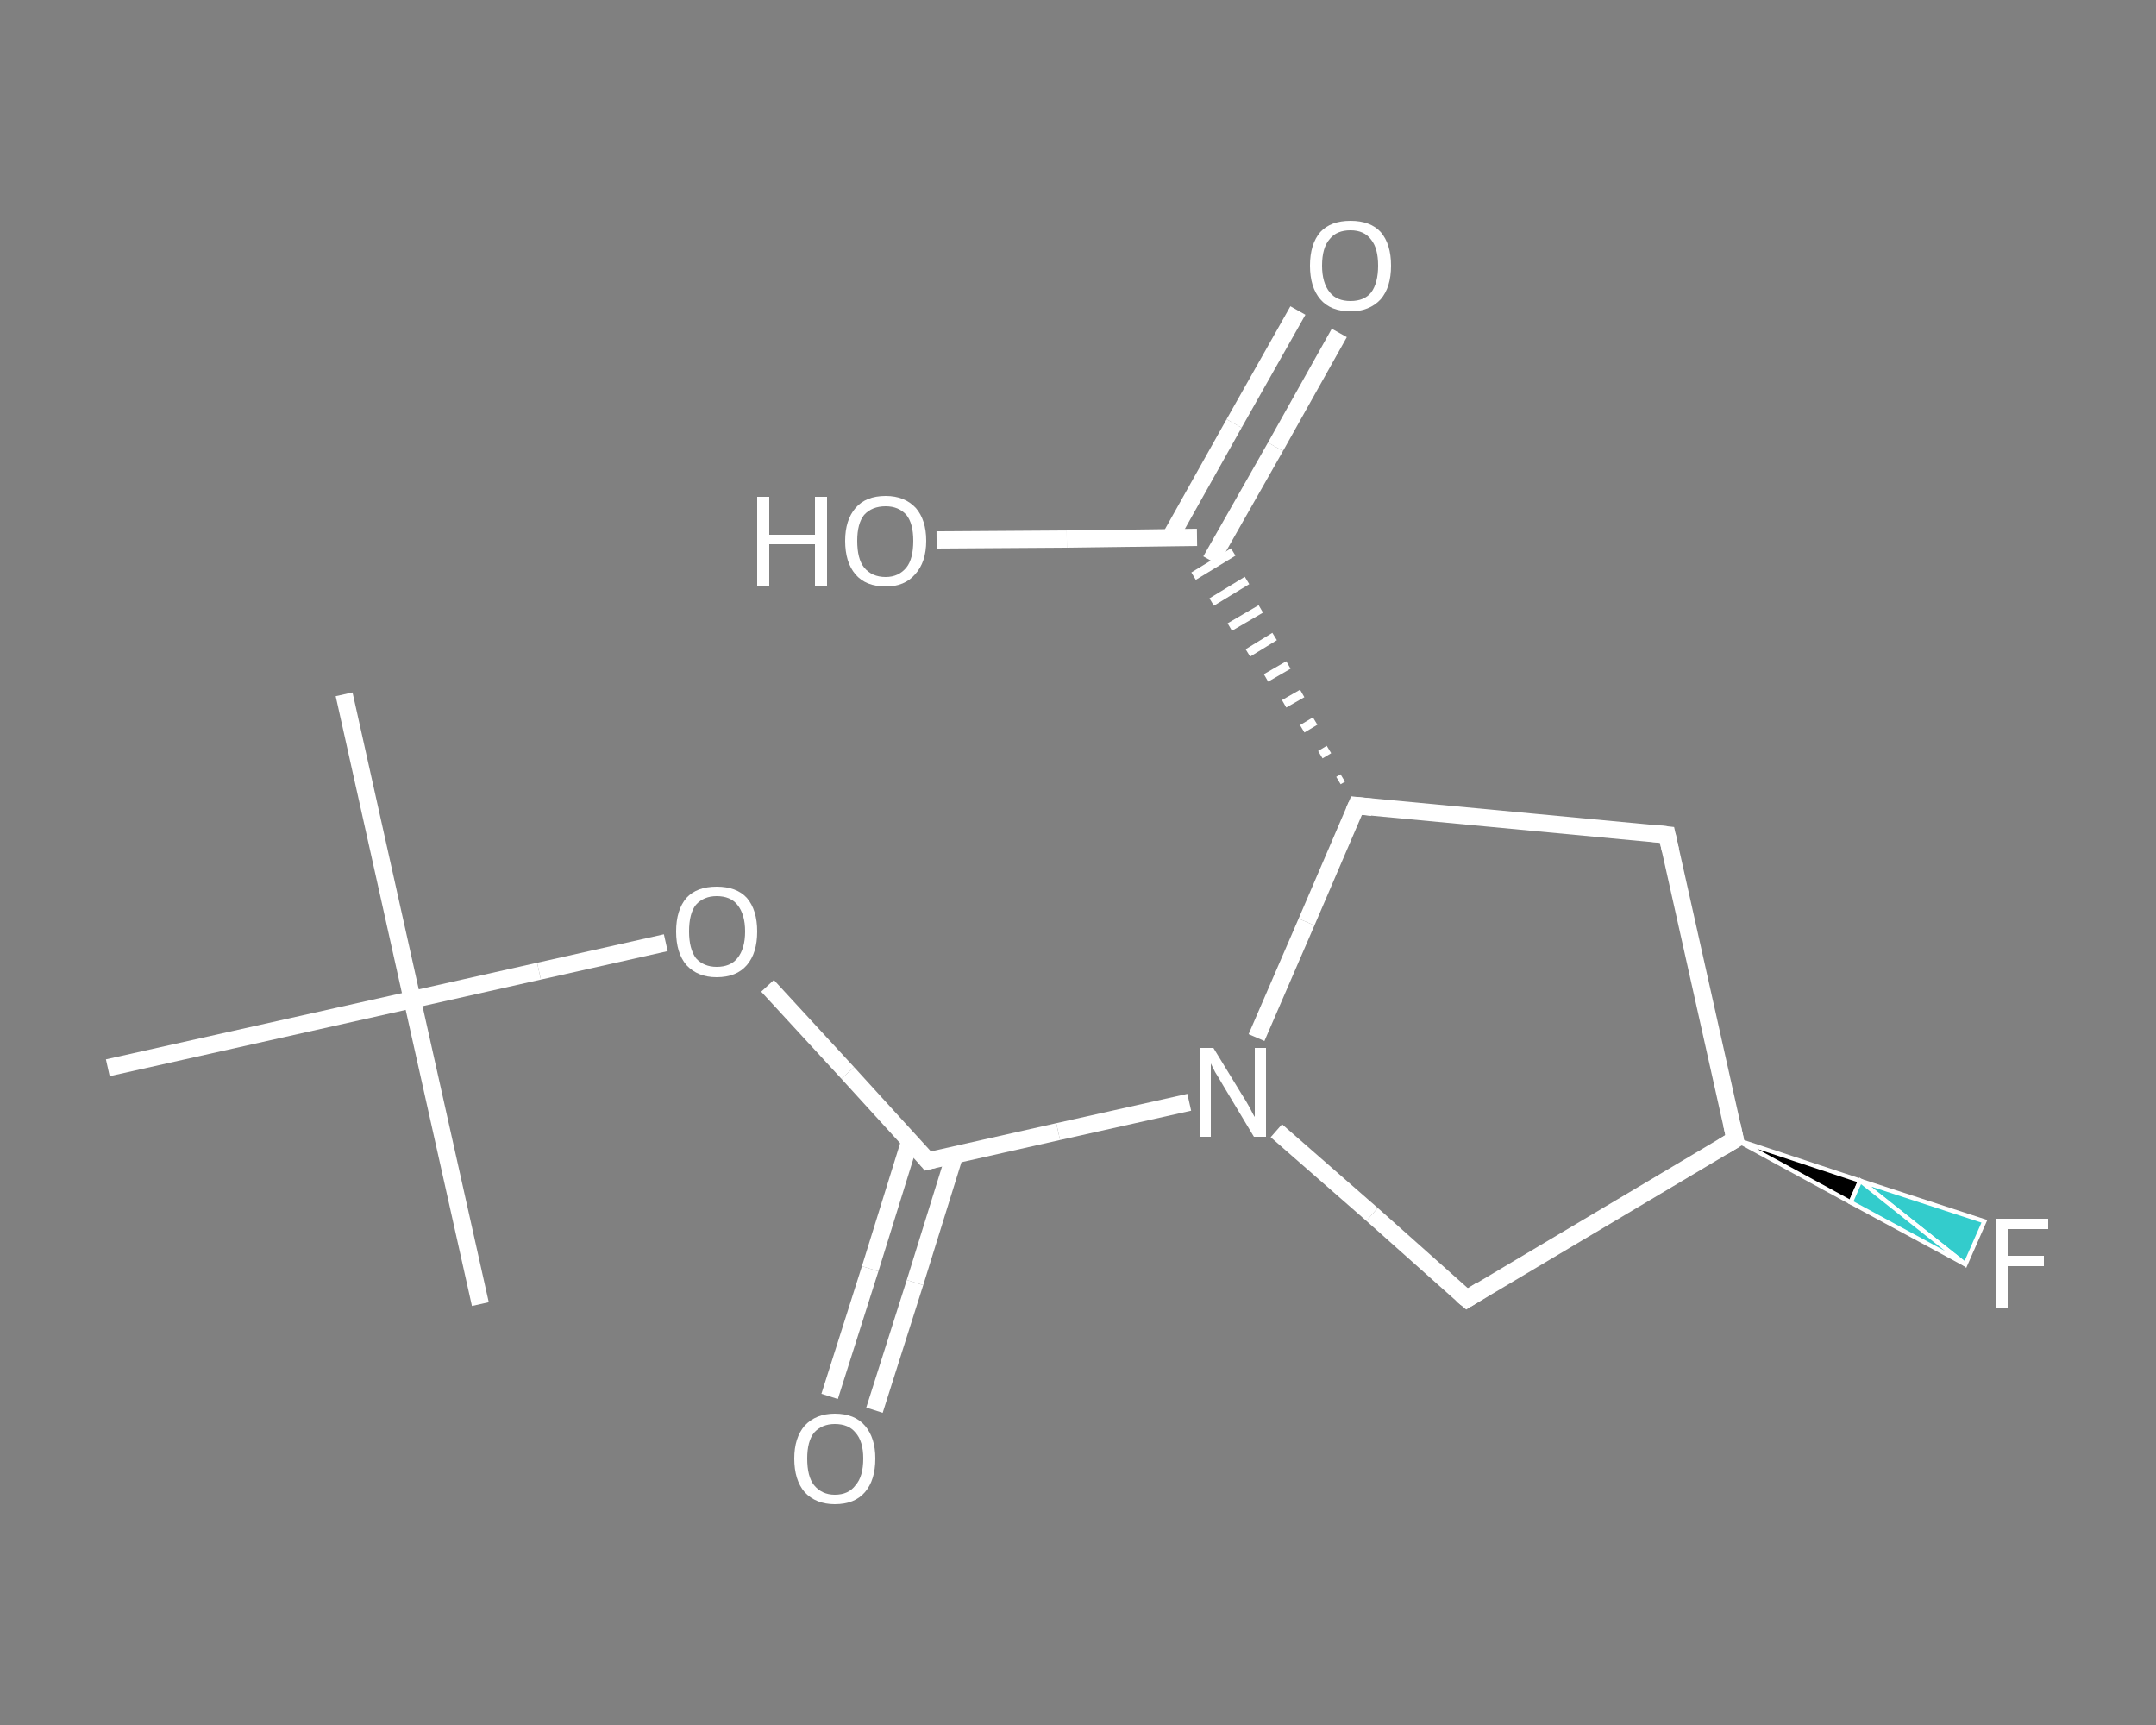 <?xml version='1.0' encoding='iso-8859-1'?>
<svg version='1.1' baseProfile='full'
              xmlns='http://www.w3.org/2000/svg'
                      xmlns:rdkit='http://www.rdkit.org/xml'
                      xmlns:xlink='http://www.w3.org/1999/xlink'
                  xml:space='preserve'
width='250px' height='200px' viewBox='0 0 250 200'>
<rect x="0" y="0" width="250" height="200" fill="#808080" stroke="none"/>
<!-- END OF HEADER -->
<rect style='opacity:1.0;fill:transparent;stroke:none' width='250.0' height='200.0' x='0.0' y='0.0'> </rect>
<path class='bond-0 atom-0 atom-1' d='M 39.9,80.5 L 47.8,115.9' style='fill:none;fill-rule:evenodd;stroke:#FFFFFF;stroke-width:2.0px;stroke-linecap:butt;stroke-linejoin:miter;stroke-opacity:1' />
<path class='bond-1 atom-1 atom-2' d='M 47.8,115.9 L 55.7,151.2' style='fill:none;fill-rule:evenodd;stroke:#FFFFFF;stroke-width:2.0px;stroke-linecap:butt;stroke-linejoin:miter;stroke-opacity:1' />
<path class='bond-2 atom-1 atom-3' d='M 47.8,115.9 L 12.5,123.8' style='fill:none;fill-rule:evenodd;stroke:#FFFFFF;stroke-width:2.0px;stroke-linecap:butt;stroke-linejoin:miter;stroke-opacity:1' />
<path class='bond-3 atom-1 atom-4' d='M 47.8,115.9 L 62.5,112.6' style='fill:none;fill-rule:evenodd;stroke:#FFFFFF;stroke-width:2.0px;stroke-linecap:butt;stroke-linejoin:miter;stroke-opacity:1' />
<path class='bond-3 atom-1 atom-4' d='M 62.5,112.6 L 77.2,109.3' style='fill:none;fill-rule:evenodd;stroke:#FFFFFF;stroke-width:2.0px;stroke-linecap:butt;stroke-linejoin:miter;stroke-opacity:1' />
<path class='bond-4 atom-4 atom-5' d='M 89.0,114.3 L 98.3,124.4' style='fill:none;fill-rule:evenodd;stroke:#FFFFFF;stroke-width:2.0px;stroke-linecap:butt;stroke-linejoin:miter;stroke-opacity:1' />
<path class='bond-4 atom-4 atom-5' d='M 98.3,124.4 L 107.6,134.6' style='fill:none;fill-rule:evenodd;stroke:#FFFFFF;stroke-width:2.0px;stroke-linecap:butt;stroke-linejoin:miter;stroke-opacity:1' />
<path class='bond-5 atom-5 atom-6' d='M 105.5,132.3 L 100.9,147.1' style='fill:none;fill-rule:evenodd;stroke:#FFFFFF;stroke-width:2.0px;stroke-linecap:butt;stroke-linejoin:miter;stroke-opacity:1' />
<path class='bond-5 atom-5 atom-6' d='M 100.9,147.1 L 96.2,161.9' style='fill:none;fill-rule:evenodd;stroke:#FFFFFF;stroke-width:2.0px;stroke-linecap:butt;stroke-linejoin:miter;stroke-opacity:1' />
<path class='bond-5 atom-5 atom-6' d='M 110.7,133.9 L 106.1,148.7' style='fill:none;fill-rule:evenodd;stroke:#FFFFFF;stroke-width:2.0px;stroke-linecap:butt;stroke-linejoin:miter;stroke-opacity:1' />
<path class='bond-5 atom-5 atom-6' d='M 106.1,148.7 L 101.4,163.5' style='fill:none;fill-rule:evenodd;stroke:#FFFFFF;stroke-width:2.0px;stroke-linecap:butt;stroke-linejoin:miter;stroke-opacity:1' />
<path class='bond-6 atom-5 atom-7' d='M 107.6,134.6 L 122.7,131.2' style='fill:none;fill-rule:evenodd;stroke:#FFFFFF;stroke-width:2.0px;stroke-linecap:butt;stroke-linejoin:miter;stroke-opacity:1' />
<path class='bond-6 atom-5 atom-7' d='M 122.7,131.2 L 137.9,127.8' style='fill:none;fill-rule:evenodd;stroke:#FFFFFF;stroke-width:2.0px;stroke-linecap:butt;stroke-linejoin:miter;stroke-opacity:1' />
<path class='bond-7 atom-7 atom-8' d='M 148.0,131.1 L 159.1,140.8' style='fill:none;fill-rule:evenodd;stroke:#FFFFFF;stroke-width:2.0px;stroke-linecap:butt;stroke-linejoin:miter;stroke-opacity:1' />
<path class='bond-7 atom-7 atom-8' d='M 159.1,140.8 L 170.1,150.6' style='fill:none;fill-rule:evenodd;stroke:#FFFFFF;stroke-width:2.0px;stroke-linecap:butt;stroke-linejoin:miter;stroke-opacity:1' />
<path class='bond-8 atom-8 atom-9' d='M 170.1,150.6 L 201.2,132.1' style='fill:none;fill-rule:evenodd;stroke:#FFFFFF;stroke-width:2.0px;stroke-linecap:butt;stroke-linejoin:miter;stroke-opacity:1' />
<path class='bond-9 atom-9 atom-10' d='M 201.2,132.1 L 215.7,136.9 L 214.6,139.4 Z' style='fill:#000000;fill-rule:evenodd;fill-opacity:1;stroke:#FFFFFF;stroke-width:0.5px;stroke-linecap:butt;stroke-linejoin:miter;stroke-opacity:1;' />
<path class='bond-9 atom-9 atom-10' d='M 215.7,136.9 L 227.9,146.6 L 230.1,141.6 Z' style='fill:#33CCCC;fill-rule:evenodd;fill-opacity:1;stroke:#FFFFFF;stroke-width:0.5px;stroke-linecap:butt;stroke-linejoin:miter;stroke-opacity:1;' />
<path class='bond-9 atom-9 atom-10' d='M 215.7,136.9 L 214.6,139.4 L 227.9,146.6 Z' style='fill:#33CCCC;fill-rule:evenodd;fill-opacity:1;stroke:#FFFFFF;stroke-width:0.5px;stroke-linecap:butt;stroke-linejoin:miter;stroke-opacity:1;' />
<path class='bond-10 atom-9 atom-11' d='M 201.2,132.1 L 193.3,96.8' style='fill:none;fill-rule:evenodd;stroke:#FFFFFF;stroke-width:2.0px;stroke-linecap:butt;stroke-linejoin:miter;stroke-opacity:1' />
<path class='bond-11 atom-11 atom-12' d='M 193.3,96.8 L 157.3,93.4' style='fill:none;fill-rule:evenodd;stroke:#FFFFFF;stroke-width:2.0px;stroke-linecap:butt;stroke-linejoin:miter;stroke-opacity:1' />
<path class='bond-12 atom-12 atom-13' d='M 155.7,90.2 L 155.2,90.5' style='fill:none;fill-rule:evenodd;stroke:#FFFFFF;stroke-width:1.0px;stroke-linecap:butt;stroke-linejoin:miter;stroke-opacity:1' />
<path class='bond-12 atom-12 atom-13' d='M 154.1,86.9 L 153.1,87.5' style='fill:none;fill-rule:evenodd;stroke:#FFFFFF;stroke-width:1.0px;stroke-linecap:butt;stroke-linejoin:miter;stroke-opacity:1' />
<path class='bond-12 atom-12 atom-13' d='M 152.5,83.6 L 151.0,84.5' style='fill:none;fill-rule:evenodd;stroke:#FFFFFF;stroke-width:1.0px;stroke-linecap:butt;stroke-linejoin:miter;stroke-opacity:1' />
<path class='bond-12 atom-12 atom-13' d='M 151.0,80.4 L 148.9,81.6' style='fill:none;fill-rule:evenodd;stroke:#FFFFFF;stroke-width:1.0px;stroke-linecap:butt;stroke-linejoin:miter;stroke-opacity:1' />
<path class='bond-12 atom-12 atom-13' d='M 149.4,77.1 L 146.8,78.6' style='fill:none;fill-rule:evenodd;stroke:#FFFFFF;stroke-width:1.0px;stroke-linecap:butt;stroke-linejoin:miter;stroke-opacity:1' />
<path class='bond-12 atom-12 atom-13' d='M 147.8,73.8 L 144.7,75.7' style='fill:none;fill-rule:evenodd;stroke:#FFFFFF;stroke-width:1.0px;stroke-linecap:butt;stroke-linejoin:miter;stroke-opacity:1' />
<path class='bond-12 atom-12 atom-13' d='M 146.2,70.6 L 142.6,72.7' style='fill:none;fill-rule:evenodd;stroke:#FFFFFF;stroke-width:1.0px;stroke-linecap:butt;stroke-linejoin:miter;stroke-opacity:1' />
<path class='bond-12 atom-12 atom-13' d='M 144.6,67.3 L 140.5,69.8' style='fill:none;fill-rule:evenodd;stroke:#FFFFFF;stroke-width:1.0px;stroke-linecap:butt;stroke-linejoin:miter;stroke-opacity:1' />
<path class='bond-12 atom-12 atom-13' d='M 143.0,64.0 L 138.4,66.8' style='fill:none;fill-rule:evenodd;stroke:#FFFFFF;stroke-width:1.0px;stroke-linecap:butt;stroke-linejoin:miter;stroke-opacity:1' />
<path class='bond-13 atom-13 atom-14' d='M 140.4,65.0 L 147.9,51.8' style='fill:none;fill-rule:evenodd;stroke:#FFFFFF;stroke-width:2.0px;stroke-linecap:butt;stroke-linejoin:miter;stroke-opacity:1' />
<path class='bond-13 atom-13 atom-14' d='M 147.9,51.8 L 155.3,38.6' style='fill:none;fill-rule:evenodd;stroke:#FFFFFF;stroke-width:2.0px;stroke-linecap:butt;stroke-linejoin:miter;stroke-opacity:1' />
<path class='bond-13 atom-13 atom-14' d='M 135.7,62.3 L 143.1,49.1' style='fill:none;fill-rule:evenodd;stroke:#FFFFFF;stroke-width:2.0px;stroke-linecap:butt;stroke-linejoin:miter;stroke-opacity:1' />
<path class='bond-13 atom-13 atom-14' d='M 143.1,49.1 L 150.5,36.0' style='fill:none;fill-rule:evenodd;stroke:#FFFFFF;stroke-width:2.0px;stroke-linecap:butt;stroke-linejoin:miter;stroke-opacity:1' />
<path class='bond-14 atom-13 atom-15' d='M 138.8,62.3 L 123.7,62.5' style='fill:none;fill-rule:evenodd;stroke:#FFFFFF;stroke-width:2.0px;stroke-linecap:butt;stroke-linejoin:miter;stroke-opacity:1' />
<path class='bond-14 atom-13 atom-15' d='M 123.7,62.5 L 108.6,62.6' style='fill:none;fill-rule:evenodd;stroke:#FFFFFF;stroke-width:2.0px;stroke-linecap:butt;stroke-linejoin:miter;stroke-opacity:1' />
<path class='bond-15 atom-12 atom-7' d='M 157.3,93.4 L 151.5,106.9' style='fill:none;fill-rule:evenodd;stroke:#FFFFFF;stroke-width:2.0px;stroke-linecap:butt;stroke-linejoin:miter;stroke-opacity:1' />
<path class='bond-15 atom-12 atom-7' d='M 151.5,106.9 L 145.7,120.3' style='fill:none;fill-rule:evenodd;stroke:#FFFFFF;stroke-width:2.0px;stroke-linecap:butt;stroke-linejoin:miter;stroke-opacity:1' />
<path d='M 107.2,134.1 L 107.6,134.6 L 108.4,134.4' style='fill:none;stroke:#FFFFFF;stroke-width:2.0px;stroke-linecap:butt;stroke-linejoin:miter;stroke-opacity:1;' />
<path d='M 169.5,150.1 L 170.1,150.6 L 171.7,149.6' style='fill:none;stroke:#FFFFFF;stroke-width:2.0px;stroke-linecap:butt;stroke-linejoin:miter;stroke-opacity:1;' />
<path d='M 199.7,133.0 L 201.2,132.1 L 200.8,130.3' style='fill:none;stroke:#FFFFFF;stroke-width:2.0px;stroke-linecap:butt;stroke-linejoin:miter;stroke-opacity:1;' />
<path d='M 193.7,98.6 L 193.3,96.8 L 191.5,96.6' style='fill:none;stroke:#FFFFFF;stroke-width:2.0px;stroke-linecap:butt;stroke-linejoin:miter;stroke-opacity:1;' />
<path d='M 159.1,93.6 L 157.3,93.4 L 157.0,94.1' style='fill:none;stroke:#FFFFFF;stroke-width:2.0px;stroke-linecap:butt;stroke-linejoin:miter;stroke-opacity:1;' />
<path class='atom-4' d='M 78.4 108.0
Q 78.4 105.5, 79.6 104.1
Q 80.8 102.8, 83.1 102.8
Q 85.4 102.8, 86.6 104.1
Q 87.8 105.5, 87.8 108.0
Q 87.8 110.5, 86.6 111.9
Q 85.4 113.3, 83.1 113.3
Q 80.9 113.3, 79.6 111.9
Q 78.4 110.5, 78.4 108.0
M 83.1 112.1
Q 84.7 112.1, 85.5 111.1
Q 86.4 110.0, 86.4 108.0
Q 86.4 106.0, 85.5 104.9
Q 84.7 103.9, 83.1 103.9
Q 81.6 103.9, 80.7 104.9
Q 79.9 105.9, 79.9 108.0
Q 79.9 110.0, 80.7 111.1
Q 81.6 112.1, 83.1 112.1
' fill='#FFFFFF'/>
<path class='atom-6' d='M 92.1 169.1
Q 92.1 166.7, 93.3 165.3
Q 94.6 163.9, 96.8 163.9
Q 99.1 163.9, 100.3 165.3
Q 101.5 166.7, 101.5 169.1
Q 101.5 171.6, 100.3 173.0
Q 99.1 174.4, 96.8 174.4
Q 94.6 174.4, 93.3 173.0
Q 92.1 171.6, 92.1 169.1
M 96.8 173.3
Q 98.4 173.3, 99.2 172.2
Q 100.1 171.2, 100.1 169.1
Q 100.1 167.1, 99.2 166.1
Q 98.4 165.1, 96.8 165.1
Q 95.3 165.1, 94.4 166.1
Q 93.6 167.1, 93.6 169.1
Q 93.6 171.2, 94.4 172.2
Q 95.3 173.3, 96.8 173.3
' fill='#FFFFFF'/>
<path class='atom-7' d='M 140.7 121.5
L 144.0 126.9
Q 144.4 127.5, 144.9 128.4
Q 145.4 129.4, 145.5 129.5
L 145.5 121.5
L 146.8 121.5
L 146.8 131.8
L 145.4 131.8
L 141.8 125.8
Q 141.4 125.1, 140.9 124.3
Q 140.5 123.5, 140.4 123.3
L 140.4 131.8
L 139.1 131.8
L 139.1 121.5
L 140.7 121.5
' fill='#FFFFFF'/>
<path class='atom-10' d='M 231.4 141.3
L 237.5 141.3
L 237.5 142.5
L 232.8 142.5
L 232.8 145.6
L 237.0 145.6
L 237.0 146.8
L 232.8 146.8
L 232.8 151.6
L 231.4 151.6
L 231.4 141.3
' fill='#FFFFFF'/>
<path class='atom-14' d='M 151.9 30.8
Q 151.9 28.3, 153.1 26.9
Q 154.3 25.6, 156.6 25.6
Q 158.9 25.6, 160.1 26.9
Q 161.3 28.3, 161.3 30.8
Q 161.3 33.3, 160.1 34.7
Q 158.8 36.1, 156.6 36.1
Q 154.3 36.1, 153.1 34.7
Q 151.9 33.3, 151.9 30.8
M 156.6 34.9
Q 158.2 34.9, 159.0 33.9
Q 159.8 32.8, 159.8 30.8
Q 159.8 28.8, 159.0 27.8
Q 158.2 26.7, 156.6 26.7
Q 155.0 26.7, 154.2 27.7
Q 153.3 28.7, 153.3 30.8
Q 153.3 32.8, 154.2 33.9
Q 155.0 34.9, 156.6 34.9
' fill='#FFFFFF'/>
<path class='atom-15' d='M 87.8 57.6
L 89.2 57.6
L 89.2 62.0
L 94.5 62.0
L 94.5 57.6
L 95.9 57.6
L 95.9 67.9
L 94.5 67.9
L 94.5 63.1
L 89.2 63.1
L 89.2 67.9
L 87.8 67.9
L 87.8 57.6
' fill='#FFFFFF'/>
<path class='atom-15' d='M 98.0 62.7
Q 98.0 60.3, 99.2 58.9
Q 100.4 57.5, 102.7 57.5
Q 104.9 57.5, 106.2 58.9
Q 107.4 60.3, 107.4 62.7
Q 107.4 65.2, 106.1 66.6
Q 104.9 68.0, 102.7 68.0
Q 100.4 68.0, 99.2 66.6
Q 98.0 65.2, 98.0 62.7
M 102.7 66.9
Q 104.2 66.9, 105.1 65.8
Q 105.9 64.8, 105.9 62.7
Q 105.9 60.7, 105.1 59.7
Q 104.2 58.7, 102.7 58.7
Q 101.1 58.7, 100.2 59.7
Q 99.4 60.7, 99.4 62.7
Q 99.4 64.8, 100.2 65.8
Q 101.1 66.9, 102.7 66.9
' fill='#FFFFFF'/>
</svg>
